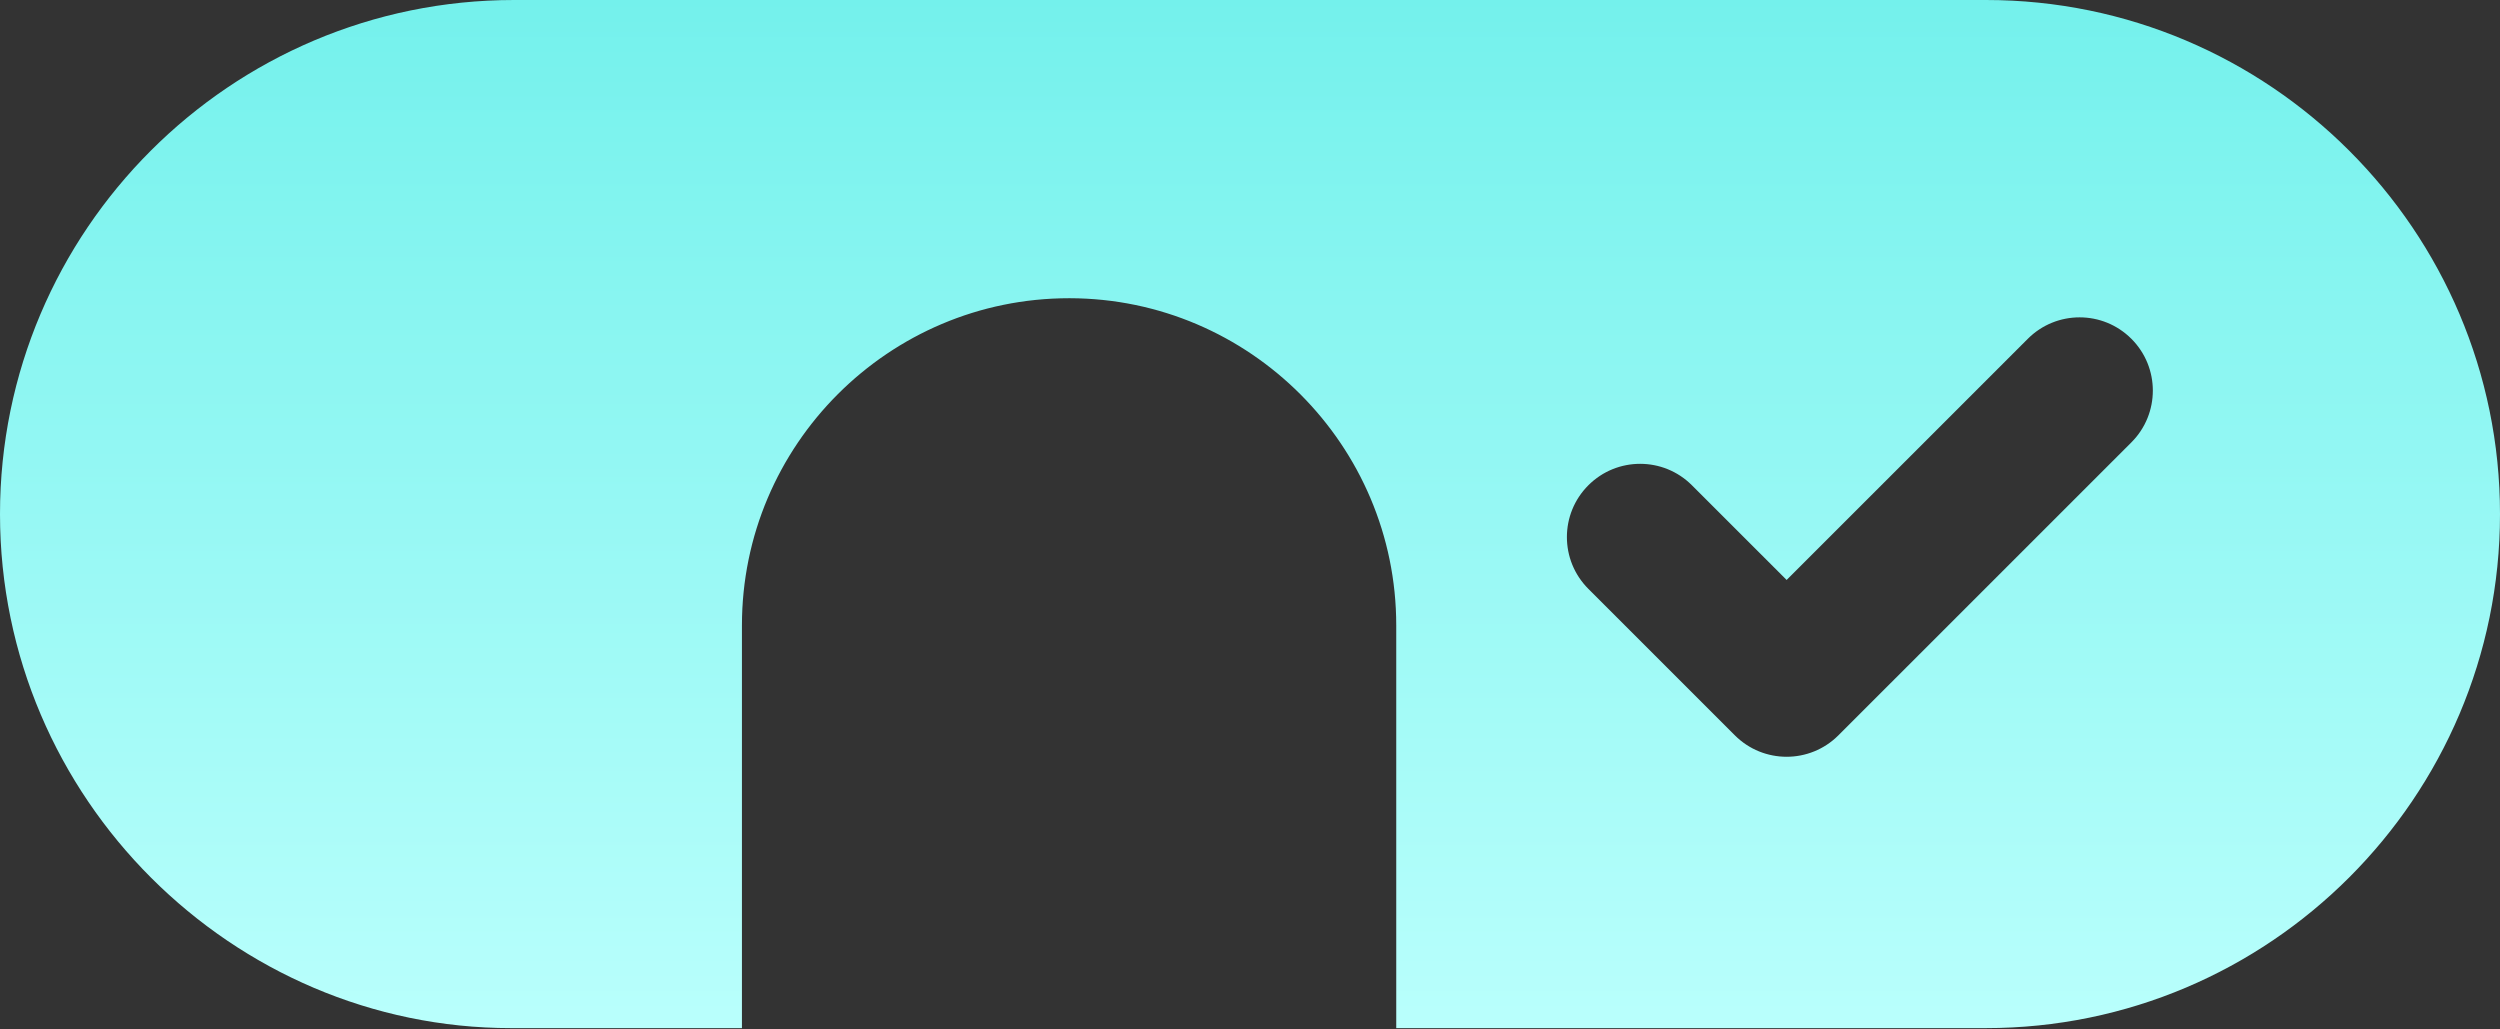 <?xml version="1.0" encoding="UTF-8"?> <svg xmlns="http://www.w3.org/2000/svg" width="187" height="77" viewBox="0 0 187 77" fill="none"><rect x="0" y="0" width="187" height="77" fill="#333333" stroke="none"/> <path d="M148.546 0H38.455C17.251 0 0 17.249 0 38.452C0 59.757 17.43 76.903 38.225 76.903H55.497V46.776C55.497 33.284 66.475 22.307 79.967 22.307H80.021C93.485 22.336 104.439 33.313 104.439 46.776V76.903H148.546C169.75 76.903 187 59.654 187 38.452C187 17.249 169.75 0 148.546 0ZM159.427 33.09L137.513 55.002C135.374 57.141 131.905 57.142 129.766 55.002L118.809 44.046C116.669 41.907 116.669 38.438 118.809 36.299C120.948 34.159 124.417 34.159 126.556 36.299L133.64 43.381L151.68 25.343C153.819 23.203 157.288 23.203 159.428 25.343C161.567 27.482 161.567 30.951 159.427 33.09Z" fill="url(#paint0_linear)"></path> <defs> <linearGradient id="paint0_linear" x1="93.5" y1="0" x2="93.5" y2="76.903" gradientUnits="userSpaceOnUse"> <stop stop-color="#74F1EC"></stop> <stop offset="1" stop-color="#B9FFFC"></stop> </linearGradient> </defs> </svg> 